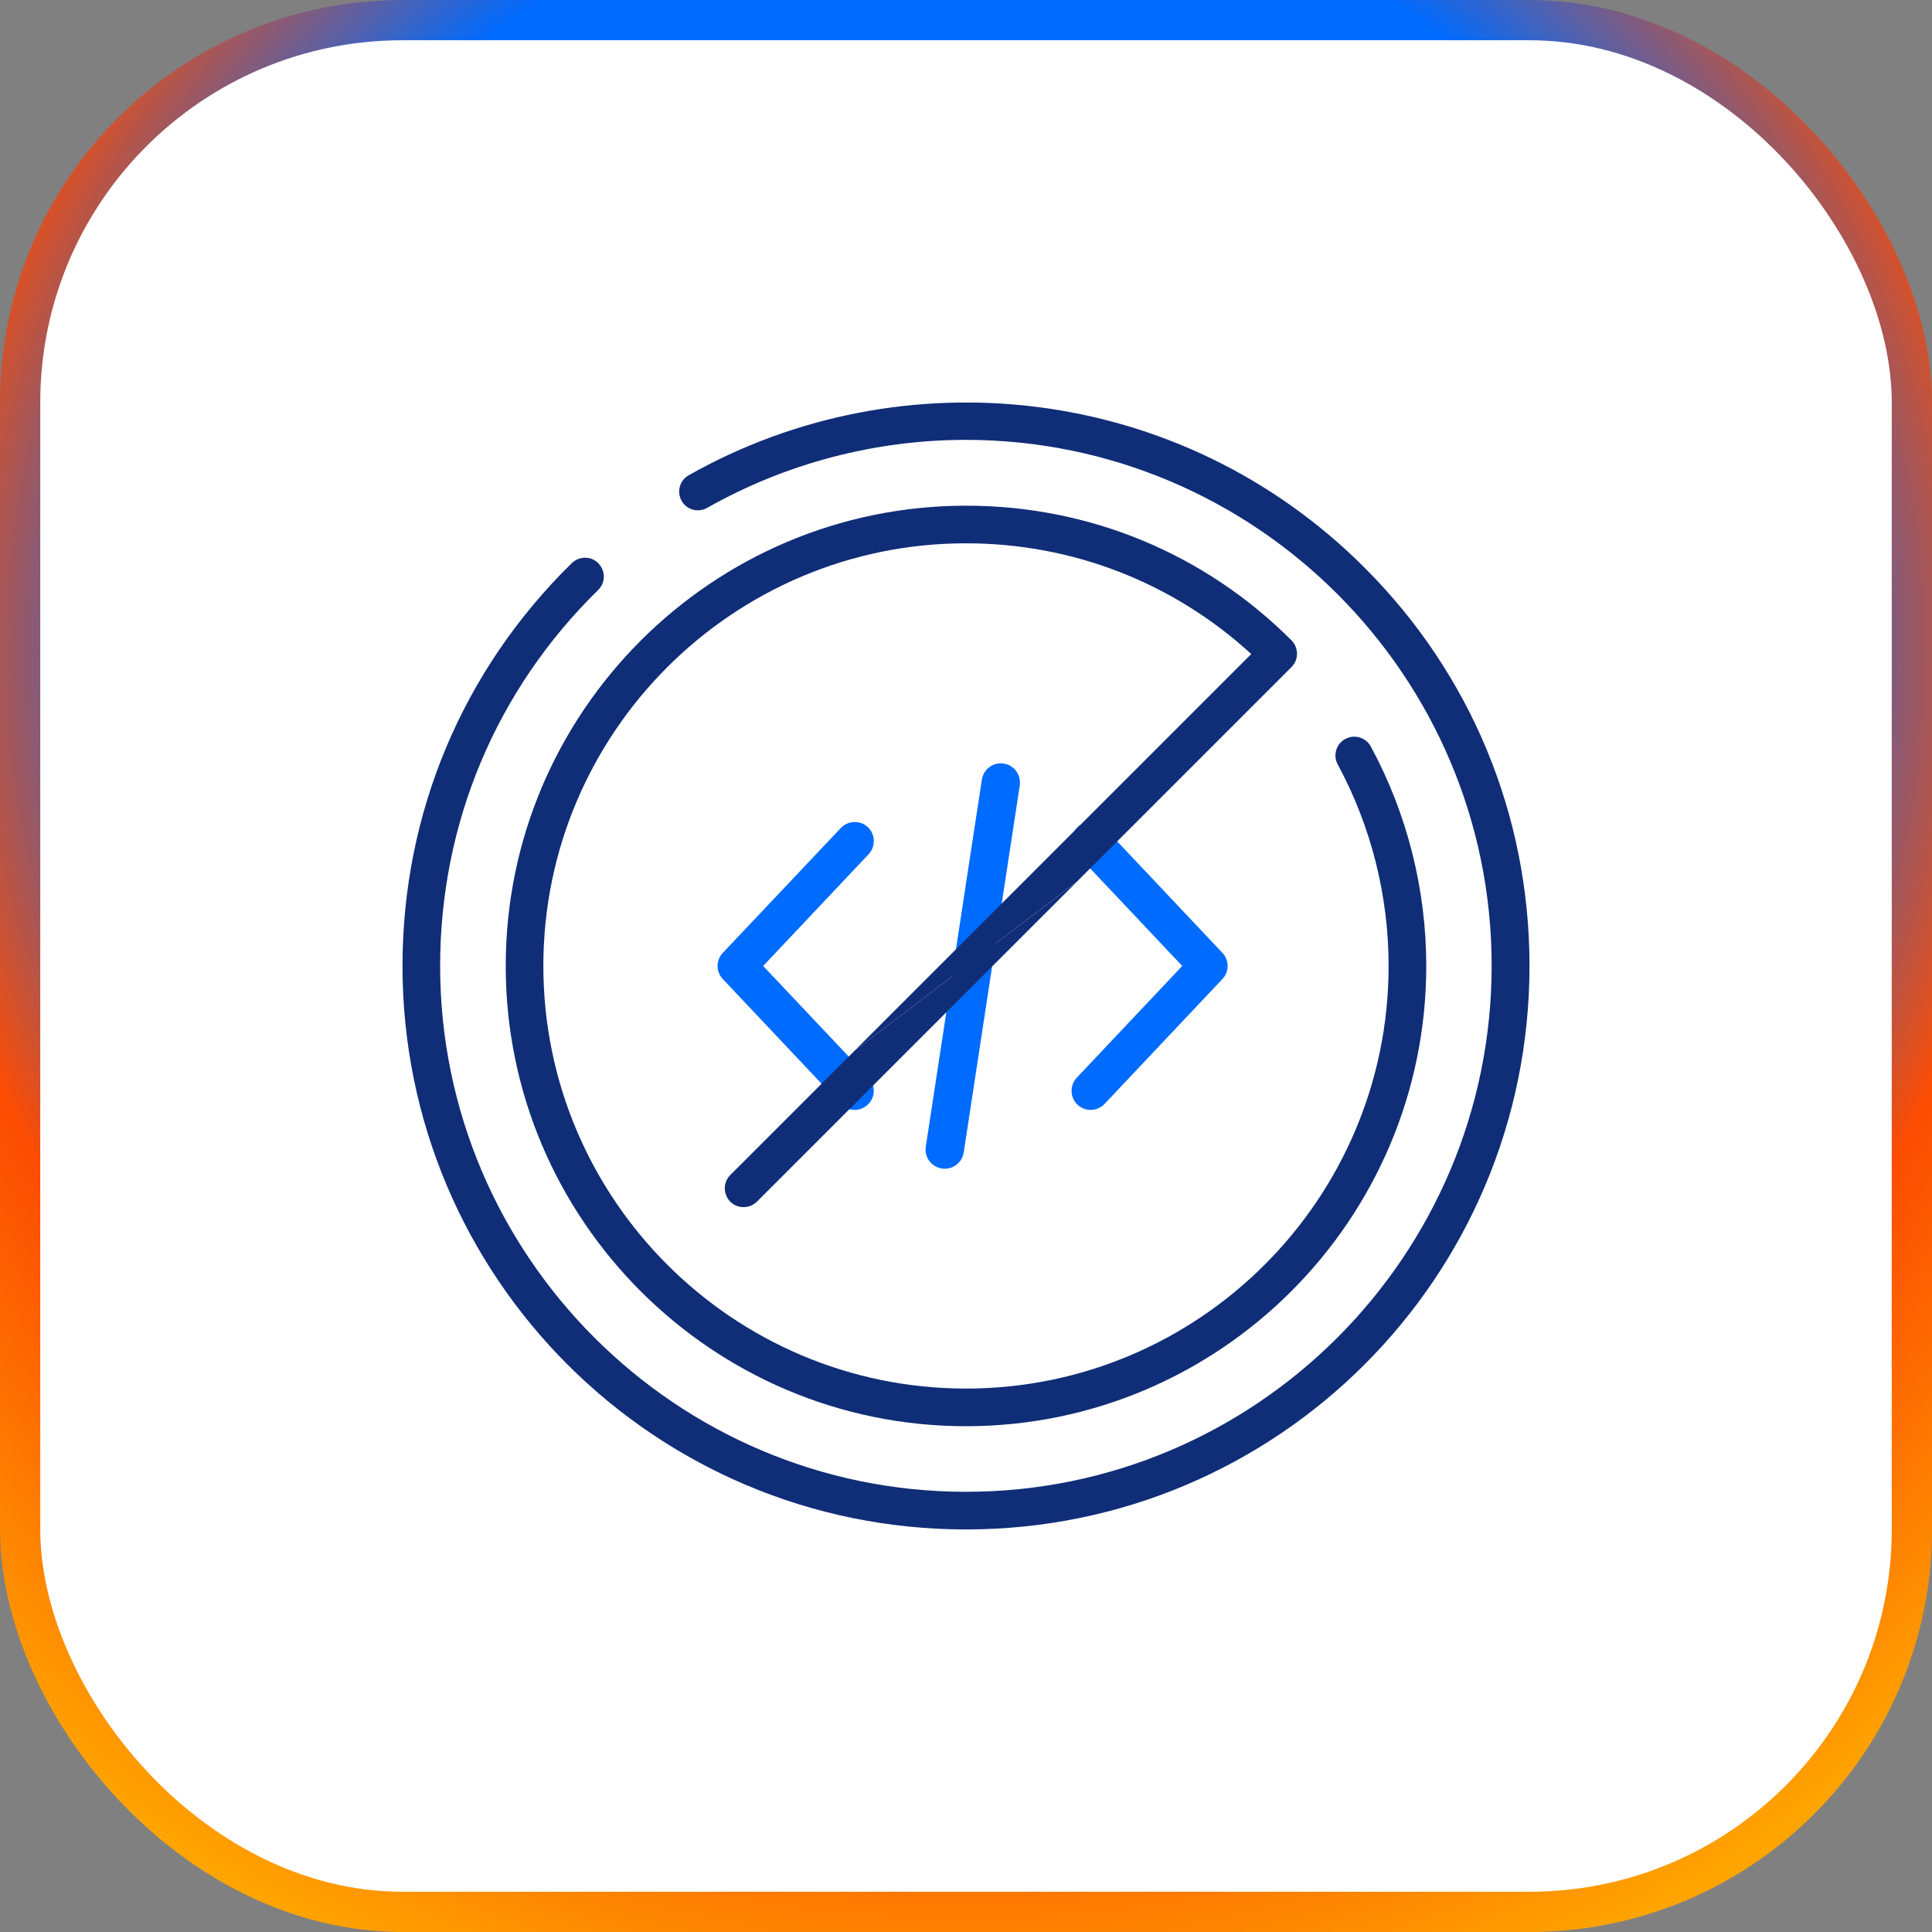 <svg width="96" height="96" viewBox="0 0 96 96" fill="none" xmlns="http://www.w3.org/2000/svg">
<rect x="0" y="0" width="96" height="96" fill="#808080" stroke="none"/>
<rect x="1" y="1" width="94" height="94" rx="19" fill="white" stroke="url(#paint0_angular_0_1)" stroke-width="2"/>
<path d="M60.739 47.345L54.883 41.14C54.524 40.754 53.918 40.744 53.541 41.103C53.164 41.461 53.145 42.068 53.504 42.445L58.744 47.998L53.504 53.55C53.145 53.936 53.164 54.534 53.541 54.892C53.724 55.067 53.964 55.15 54.193 55.15C54.442 55.15 54.699 55.049 54.883 54.856L60.739 48.65C61.088 48.283 61.088 47.713 60.739 47.345Z" fill="#006BFF"/>
<path d="M43.162 53.55L37.922 47.998L43.162 42.445C43.521 42.059 43.502 41.462 43.126 41.103C42.749 40.745 42.142 40.763 41.783 41.14L35.918 47.345C35.569 47.713 35.569 48.283 35.918 48.651L41.774 54.856C41.958 55.058 42.215 55.15 42.464 55.15C42.694 55.15 42.933 55.067 43.116 54.893C43.502 54.534 43.521 53.937 43.162 53.55Z" fill="#006BFF"/>
<path d="M49.872 37.941C49.358 37.858 48.87 38.216 48.788 38.74L46.002 56.979C45.919 57.494 46.278 57.981 46.802 58.064C46.848 58.073 46.903 58.073 46.949 58.073C47.409 58.073 47.813 57.733 47.887 57.264L50.672 39.025C50.746 38.501 50.387 38.014 49.872 37.941Z" fill="#006BFF"/>
<path d="M53.523 43.797L64.176 33.144C64.537 32.783 64.537 32.193 64.176 31.821C59.855 27.5 54.113 25.127 48.01 25.127C35.388 25.127 25.129 35.386 25.129 47.997C25.129 60.608 35.388 70.868 47.999 70.868C60.61 70.868 70.87 60.608 70.87 47.997C70.87 44.191 69.918 40.417 68.113 37.093C67.873 36.644 67.304 36.469 66.844 36.721C66.396 36.961 66.221 37.53 66.473 37.989C68.124 41.041 68.999 44.497 68.999 47.997C68.999 59.58 59.582 68.997 47.999 68.997C36.416 68.997 26.999 59.58 26.999 47.997C26.999 36.414 36.416 26.997 47.999 26.997C53.293 26.997 58.291 28.944 62.174 32.499L42.476 52.197" fill="#102D77"/>
<path d="M42.477 52.197L36.286 58.388C35.925 58.749 35.925 59.339 36.286 59.711C36.647 60.072 37.238 60.072 37.61 59.711L53.524 43.797" fill="#102D77"/>
<path d="M67.797 28.2C58.642 19.046 44.828 17.613 34.219 23.617C33.77 23.869 33.617 24.438 33.869 24.886C34.12 25.335 34.689 25.488 35.138 25.236C39.042 23.027 43.483 21.857 47.989 21.857C62.394 21.857 74.119 33.581 74.119 47.986C74.119 62.391 62.405 74.127 48 74.127C33.595 74.127 21.87 62.402 21.87 47.997C21.87 40.91 24.659 34.271 29.723 29.316C30.095 28.955 30.095 28.364 29.734 27.992C29.373 27.621 28.783 27.621 28.411 27.982C22.986 33.297 20 40.407 20 47.997C20 63.474 32.523 75.997 48 75.997C63.477 75.997 76 63.474 76 47.997C76 40.516 73.091 33.483 67.797 28.2Z" fill="#102D77"/>
<defs>
<radialGradient id="paint0_angular_0_1" cx="0" cy="0" r="1" gradientUnits="userSpaceOnUse" gradientTransform="translate(48 32.64) rotate(62.745) scale(71.273)">
<stop offset="0.056" stop-color="#006BFF"/>
<stop offset="0.536" stop-color="#006BFF"/>
<stop offset="0.729" stop-color="#FC4C02"/>
<stop offset="0.984" stop-color="#FFA400"/>
</radialGradient>
</defs>
</svg>
